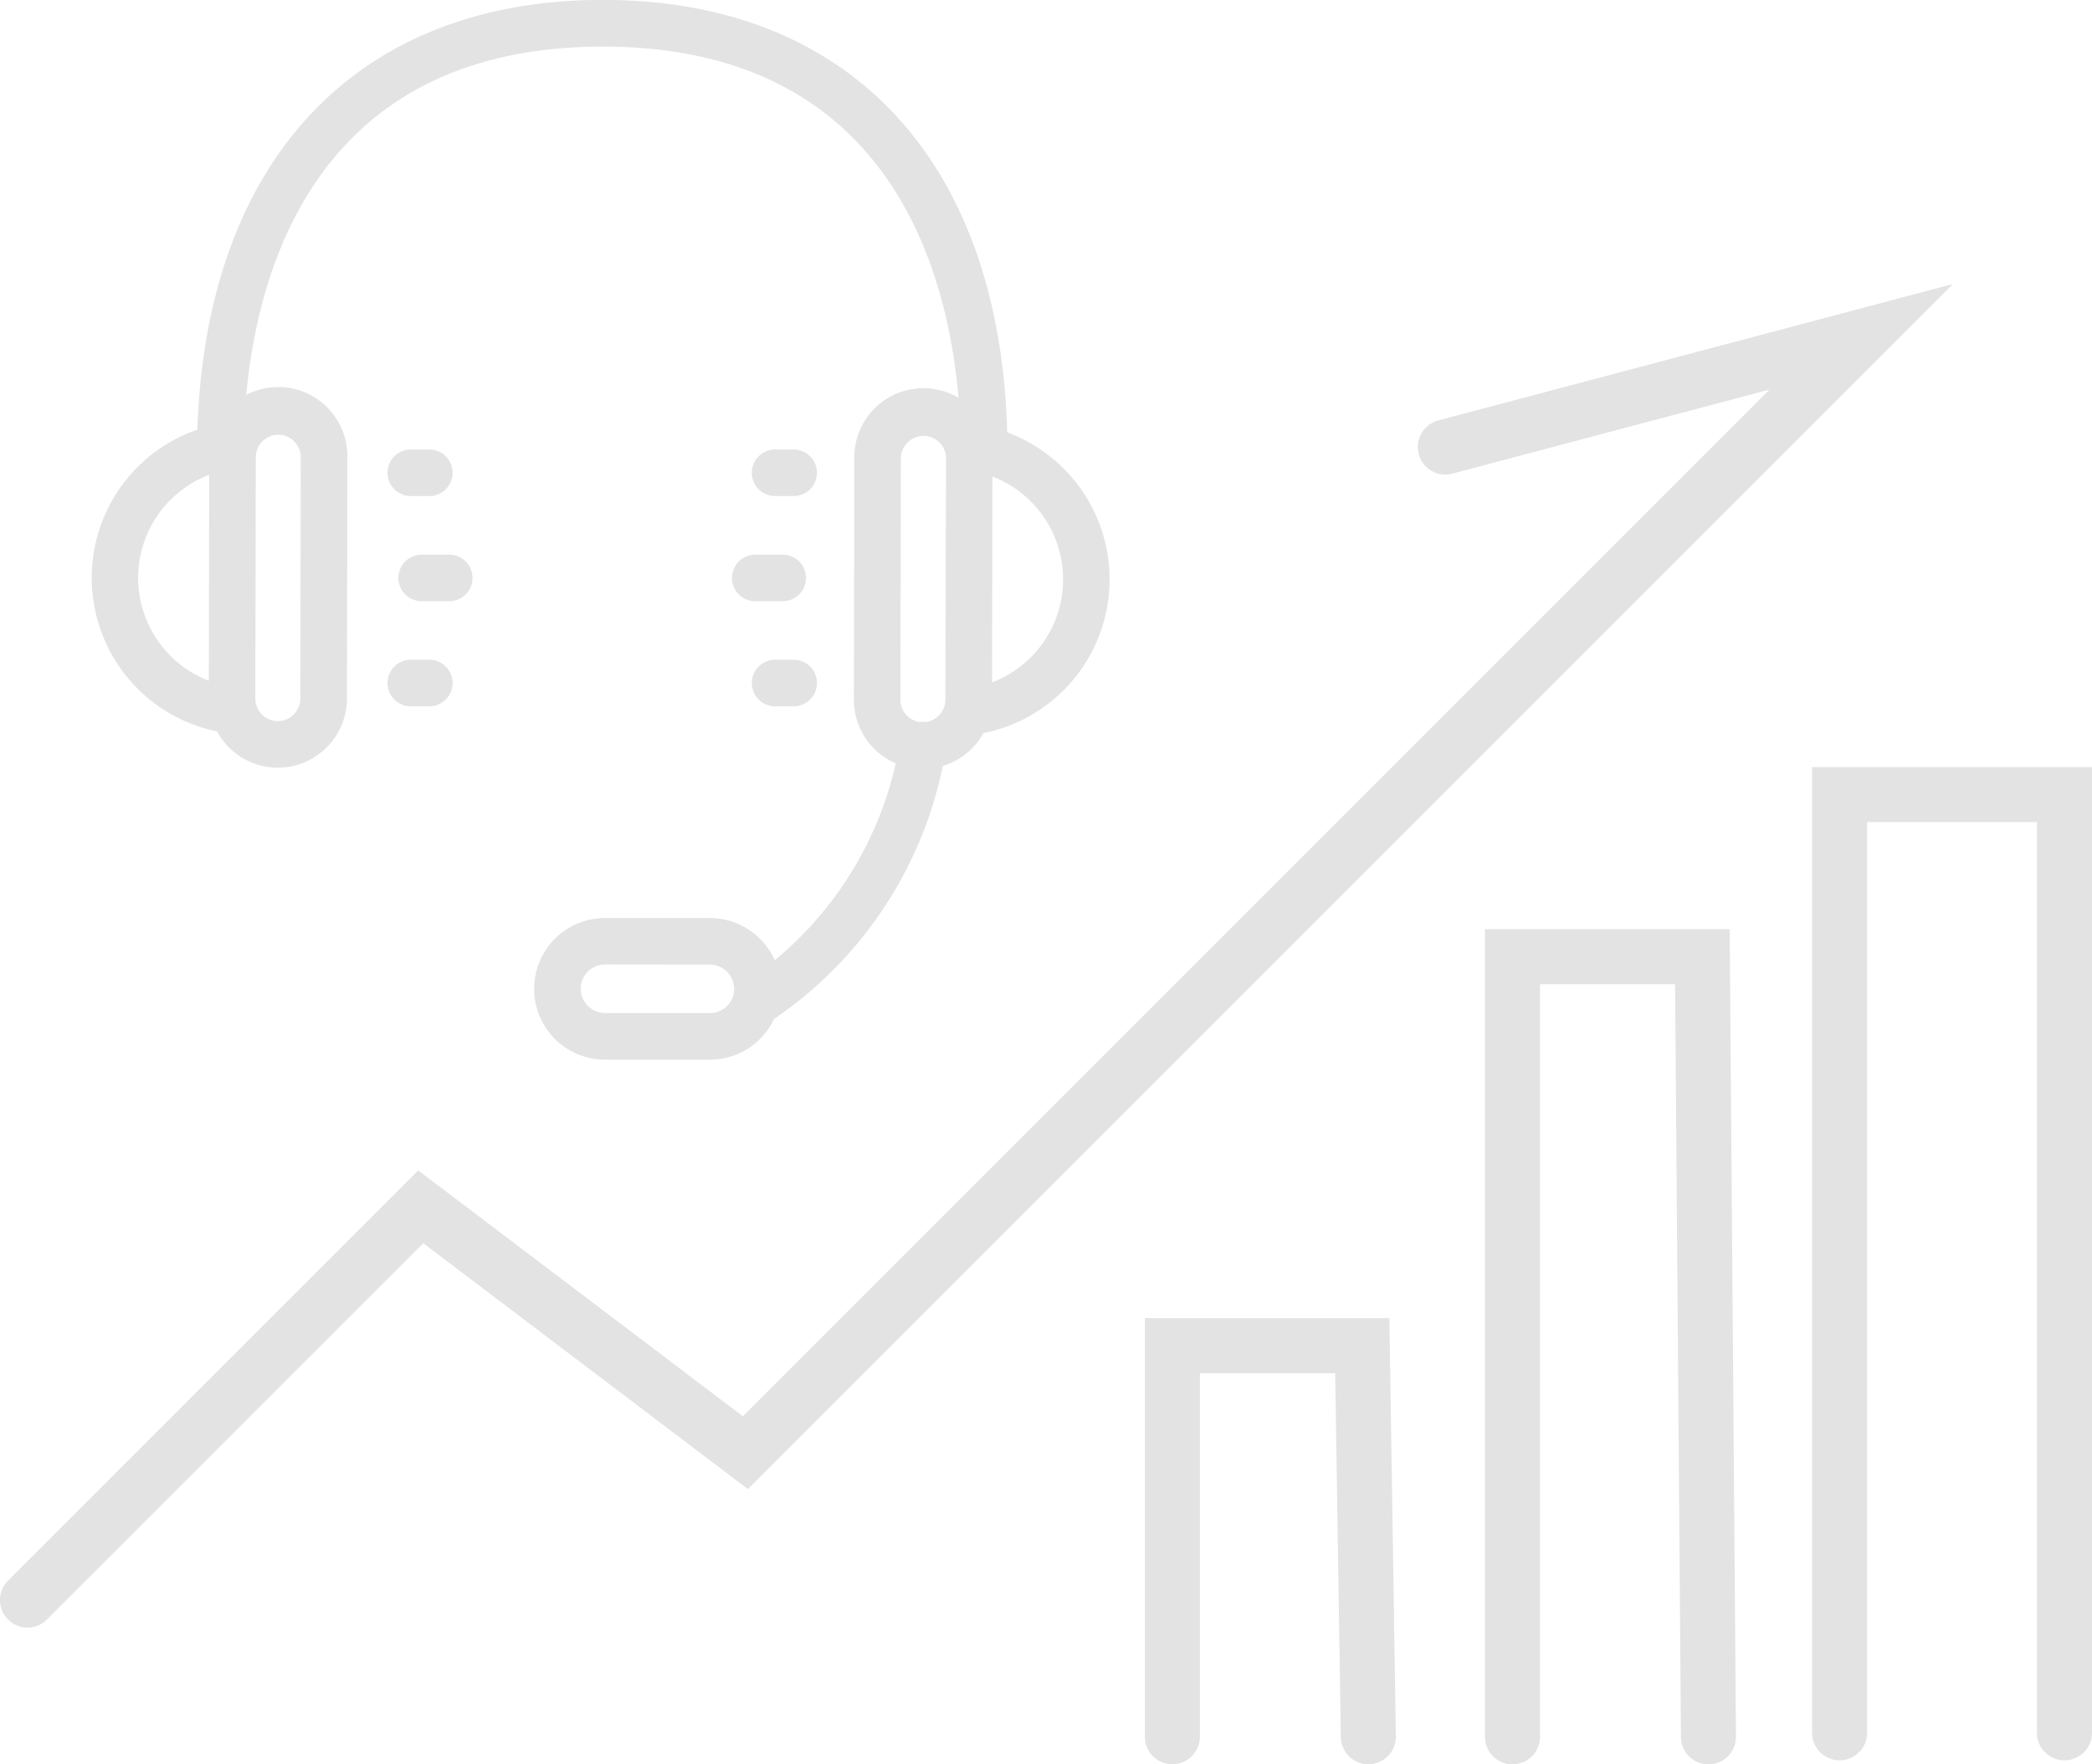 <svg xmlns="http://www.w3.org/2000/svg" width="102.516" height="86.458" viewBox="0 0 102.516 86.458">
  <g id="plan-icon01" transform="translate(-954.196 -4432.542)">
    <g id="グループ_415" data-name="グループ 415" transform="translate(954.196 4446.466)">
      <path id="パス_1159" data-name="パス 1159" d="M-3143.288-973.961a1.344,1.344,0,0,1-.953-.4,1.348,1.348,0,0,1,0-1.907l20.1-20.1,15.908,12.047,50.312-50.311-15.542,4.119a1.348,1.348,0,0,1-1.649-.958,1.349,1.349,0,0,1,.958-1.649l25.218-6.684-59.051,59.051-15.908-12.048-18.439,18.438A1.343,1.343,0,0,1-3143.288-973.961Z" transform="translate(3144.636 1039.798)" fill="#e3e3e3"/>
      <path id="パス_1160" data-name="パス 1160" d="M-3008.863-905.2a1.348,1.348,0,0,1-1.348-1.328l-.277-17.837h-6.63v17.816a1.349,1.349,0,0,1-1.349,1.348,1.348,1.348,0,0,1-1.348-1.348v-20.513h11.982l.318,20.492a1.348,1.348,0,0,1-1.327,1.369Z" transform="translate(3075.917 977.73)" fill="#e3e3e3"/>
      <path id="パス_1161" data-name="パス 1161" d="M-2971.781-928.547a1.349,1.349,0,0,1-1.348-1.338l-.287-36.89h-6.62v36.88a1.349,1.349,0,0,1-1.349,1.348,1.348,1.348,0,0,1-1.348-1.348v-39.577h11.992l.308,39.566a1.348,1.348,0,0,1-1.338,1.359Z" transform="translate(3055.502 1001.081)" fill="#e3e3e3"/>
      <path id="パス_1162" data-name="パス 1162" d="M-2934.7-938.474a1.348,1.348,0,0,1-1.348-1.348V-984.45h-8.323v44.628a1.348,1.348,0,0,1-1.348,1.348,1.348,1.348,0,0,1-1.348-1.348v-47.325h13.717v47.325A1.349,1.349,0,0,1-2934.7-938.474Z" transform="translate(3035.866 1010.811)" fill="#e3e3e3"/>
    </g>
    <g id="グループ_416" data-name="グループ 416" transform="translate(958.69 4432.542)">
      <g id="グループ_46" data-name="グループ 46" transform="translate(0 0)">
        <g id="グループ_28" data-name="グループ 28" transform="translate(5.16)">
          <path id="パス_82" data-name="パス 82" d="M328.1,90.529a1.139,1.139,0,0,1-1.14-1.133c-.038-5.924-1.824-19.7-17.543-19.7S291.869,83.426,291.809,89.33a1.177,1.177,0,0,1-1.153,1.128,1.14,1.14,0,0,1-1.128-1.151c.141-13.71,7.577-21.9,19.893-21.9s19.735,8.213,19.822,21.97a1.138,1.138,0,0,1-1.133,1.147Z" transform="translate(-289.528 -67.412)" fill="#e3e3e3"/>
        </g>
        <g id="グループ_29" data-name="グループ 29" transform="translate(31.483 35.401)">
          <path id="パス_83" data-name="パス 83" d="M307.888,105.412a1.141,1.141,0,0,1-.631-2.091,17.55,17.55,0,0,0,7.612-11.793,1.141,1.141,0,1,1,2.252.364,19.833,19.833,0,0,1-8.6,13.33A1.134,1.134,0,0,1,307.888,105.412Z" transform="translate(-306.746 -90.568)" fill="#e3e3e3"/>
        </g>
        <g id="グループ_30" data-name="グループ 30" transform="translate(21.683 44.983)">
          <path id="パス_84" data-name="パス 84" d="M308.946,103.781h-.006l-5.138,0a3.47,3.47,0,0,1,.006-6.941l5.144,0a3.47,3.47,0,0,1-.006,6.941Zm-5.135-4.666a1.19,1.19,0,1,0-.006,2.38l5.138,0,0,1.14V101.5a1.189,1.189,0,1,0,0-2.379Z" transform="translate(-300.336 -96.836)" fill="#e3e3e3"/>
        </g>
        <g id="グループ_33" data-name="グループ 33" transform="translate(0 19.023)">
          <g id="グループ_31" data-name="グループ 31" transform="translate(0 1.701)">
            <path id="パス_85" data-name="パス 85" d="M292.727,96.145a1.131,1.131,0,0,1-.19-.015,7.682,7.682,0,0,1,.024-15.147,1.141,1.141,0,1,1,.376,2.25,5.4,5.4,0,0,0-.023,10.648,1.14,1.14,0,0,1-.188,2.264Z" transform="translate(-286.153 -80.967)" fill="#e3e3e3"/>
          </g>
          <g id="グループ_32" data-name="グループ 32" transform="translate(5.738)">
            <path id="パス_86" data-name="パス 86" d="M293.289,98.453h-.006a3.385,3.385,0,0,1-3.377-3.391l.021-11.828a3.385,3.385,0,1,1,6.769.014l-.021,11.827A3.392,3.392,0,0,1,293.289,98.453Zm.025-16.317a1.107,1.107,0,0,0-1.105,1.1l-.023,11.828a1.107,1.107,0,0,0,1.1,1.105v0a1.107,1.107,0,0,0,1.105-1.1l.021-11.827A1.107,1.107,0,0,0,293.314,82.136Z" transform="translate(-289.906 -79.855)" fill="#e3e3e3"/>
          </g>
        </g>
        <g id="グループ_36" data-name="グループ 36" transform="translate(37.35 19.082)">
          <g id="グループ_34" data-name="グループ 34" transform="translate(4.791 1.719)">
            <path id="パス_87" data-name="パス 87" d="M314.857,96.2a1.141,1.141,0,0,1-.187-2.266,5.4,5.4,0,0,0,.023-10.648,1.14,1.14,0,0,1,.378-2.249,7.681,7.681,0,0,1-.024,15.146A1.149,1.149,0,0,1,314.857,96.2Z" transform="translate(-313.718 -81.018)" fill="#e3e3e3"/>
          </g>
          <g id="グループ_35" data-name="グループ 35">
            <path id="パス_88" data-name="パス 88" d="M313.969,98.49h-.006a3.382,3.382,0,0,1-3.379-3.391l.021-11.827a3.385,3.385,0,1,1,6.769.012l-.021,11.828A3.39,3.39,0,0,1,313.969,98.49Zm.024-16.315a1.107,1.107,0,0,0-1.107,1.1L312.865,95.1a1.1,1.1,0,0,0,1.1,1.105l0,1.14v-1.14a1.105,1.105,0,0,0,1.1-1.1L315.1,83.28a1.1,1.1,0,0,0-1.1-1.105Z" transform="translate(-310.584 -79.894)" fill="#e3e3e3"/>
          </g>
        </g>
        <g id="グループ_45" data-name="グループ 45" transform="translate(14.496 22.031)">
          <g id="グループ_40" data-name="グループ 40">
            <g id="グループ_37" data-name="グループ 37">
              <path id="パス_89" data-name="パス 89" d="M297.684,84.1h-.908a1.14,1.14,0,0,1,0-2.281h.908a1.14,1.14,0,0,1,0,2.281Z" transform="translate(-295.635 -81.823)" fill="#e3e3e3"/>
            </g>
            <g id="グループ_38" data-name="グループ 38" transform="translate(0 10.299)">
              <path id="パス_90" data-name="パス 90" d="M297.684,90.841h-.908a1.14,1.14,0,0,1,0-2.281h.908a1.14,1.14,0,0,1,0,2.281Z" transform="translate(-295.635 -88.56)" fill="#e3e3e3"/>
            </g>
            <g id="グループ_39" data-name="グループ 39" transform="translate(0.535 5.15)">
              <path id="パス_91" data-name="パス 91" d="M298.474,87.473h-1.35a1.14,1.14,0,0,1,0-2.281h1.35a1.14,1.14,0,1,1,0,2.281Z" transform="translate(-295.985 -85.192)" fill="#e3e3e3"/>
            </g>
          </g>
          <g id="グループ_44" data-name="グループ 44" transform="translate(16.879)">
            <g id="グループ_41" data-name="グループ 41" transform="translate(0.975 10.299)">
              <path id="パス_92" data-name="パス 92" d="M309.363,90.841h-.91a1.14,1.14,0,0,1,0-2.281h.91a1.14,1.14,0,1,1,0,2.281Z" transform="translate(-307.314 -88.56)" fill="#e3e3e3"/>
            </g>
            <g id="グループ_42" data-name="グループ 42" transform="translate(0.975)">
              <path id="パス_93" data-name="パス 93" d="M309.363,84.1h-.91a1.14,1.14,0,0,1,0-2.281h.91a1.14,1.14,0,1,1,0,2.281Z" transform="translate(-307.314 -81.823)" fill="#e3e3e3"/>
            </g>
            <g id="グループ_43" data-name="グループ 43" transform="translate(0 5.15)">
              <path id="パス_94" data-name="パス 94" d="M309.165,87.473h-1.348a1.14,1.14,0,0,1,0-2.281h1.348a1.14,1.14,0,1,1,0,2.281Z" transform="translate(-306.676 -85.192)" fill="#e3e3e3"/>
            </g>
          </g>
        </g>
      </g>
    </g>
  </g>
</svg>
